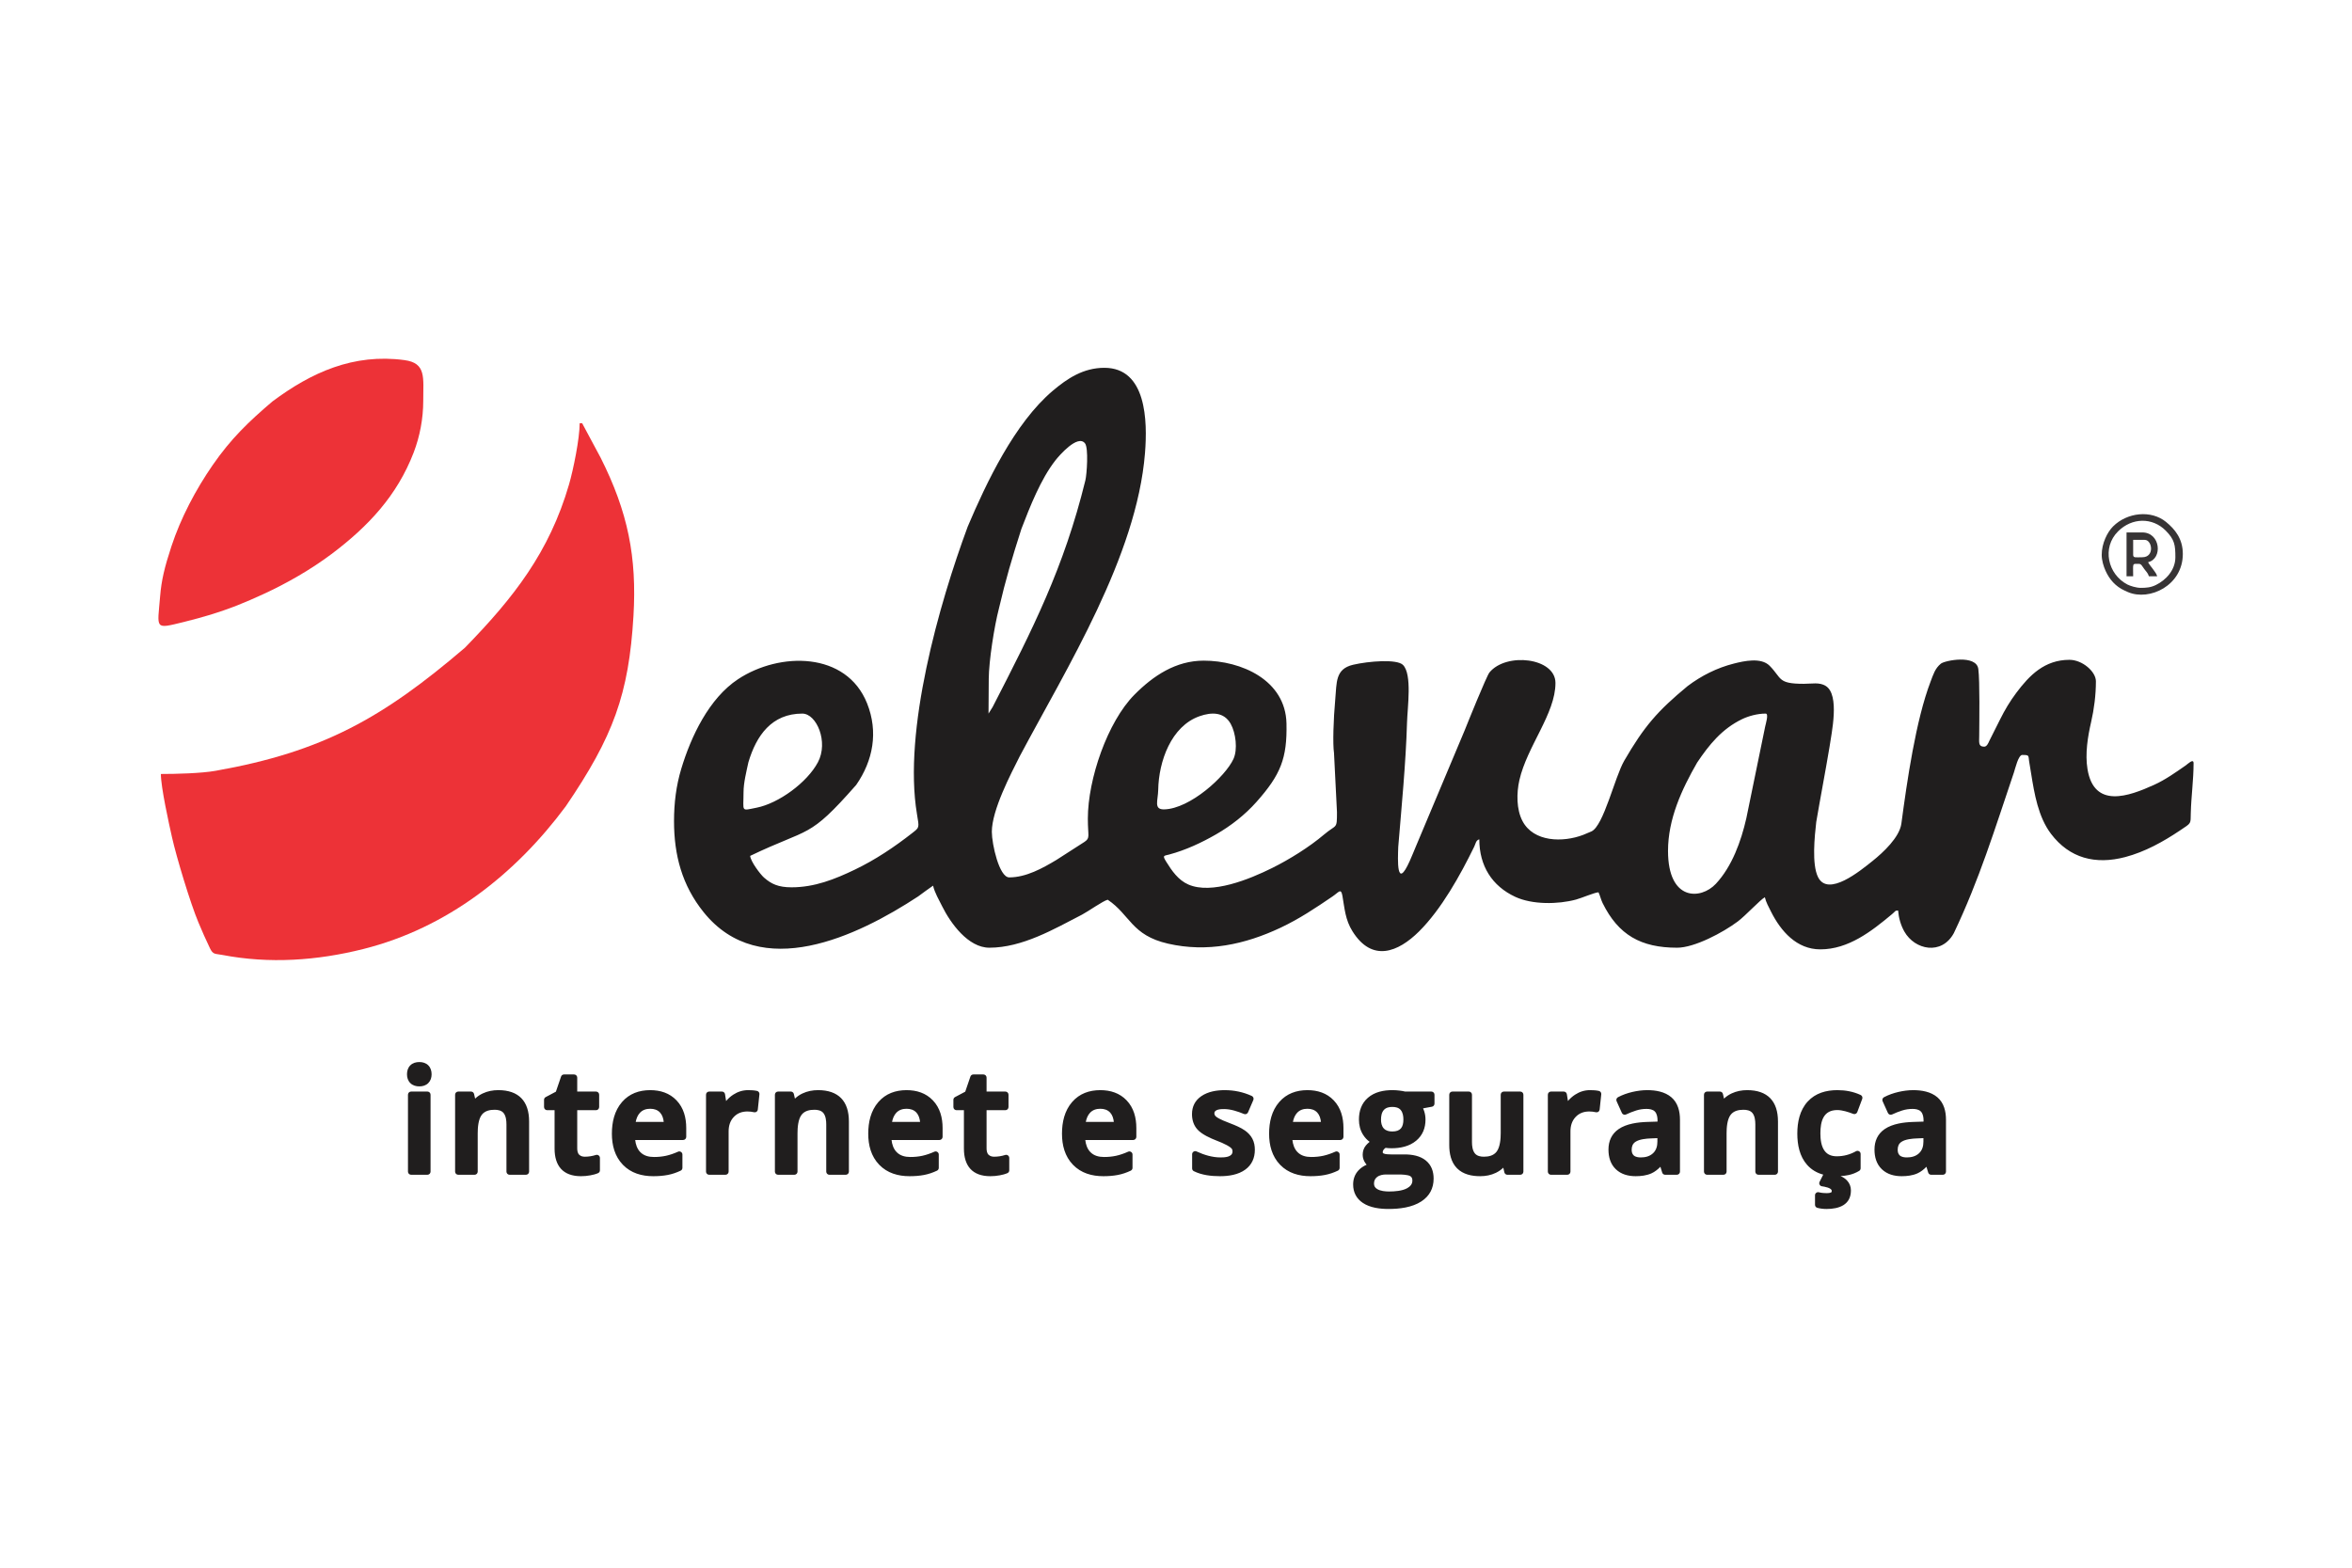 <svg xmlns="http://www.w3.org/2000/svg" xmlns:xlink="http://www.w3.org/1999/xlink" xmlns:xodm="http://www.corel.com/coreldraw/odm/2003" xml:space="preserve" width="150mm" height="100mm" style="shape-rendering:geometricPrecision; text-rendering:geometricPrecision; image-rendering:optimizeQuality; fill-rule:evenodd; clip-rule:evenodd" viewBox="0 0 14997.06 9998.04"> <defs>  <style type="text/css">       .fil0 {fill:none}    .fil3 {fill:#373435}    .fil1 {fill:#ED3237}    .fil2 {fill:#201E1E}     </style> </defs> <g id="Camada_x0020_1">    <g id="_2204162011808">   <rect class="fil0" width="14997.06" height="9998.04"></rect>   <g>    <path class="fil1" d="M2316.63 6052.44c533.96,-133.99 969.12,-476.77 1290.6,-909.77 303.37,-445.32 402.4,-715.45 431.94,-1214.23 22.2,-374.71 -34.72,-662.56 -209.34,-1009.41l-117.85 -219.84 -15.84 0c0,97.75 -40.45,296.49 -67.98,391.02 -125.64,431.41 -353.15,722.24 -663.65,1040.63 -522.63,446.95 -906.33,664.08 -1589.6,784.97 -93.33,16.52 -254.23,20.31 -349.1,20.31 0,85.3 51.85,318.66 70.99,403.86 28.45,126.73 117.29,421.58 168.72,543.55 24.52,58.13 46.53,108.81 73.27,164.17 20.28,41.97 32.33,33.49 78.9,42.46 299.98,57.69 604.05,36.28 898.94,-37.71z"></path>    <path class="fil1" d="M1172.28 3966.67c60.55,-14.81 121.4,-31.79 159.67,-43.45 136.64,-41.58 227.54,-79.09 349.99,-135.48 148.01,-68.17 301.45,-156.37 431.76,-254.21 235.53,-176.89 418.73,-373.59 523.95,-647.44 39.55,-102.94 61.08,-217.67 61.08,-329.35 0,-149.63 19.99,-241.35 -119.76,-260.13 -325.33,-43.68 -593.74,78.54 -842.23,263.89 -151.03,128.81 -263.6,236.34 -380.61,405.6 -107.94,156.15 -203.46,336.91 -263.02,517.87 -44.22,134.32 -63.82,217.36 -72.14,319.08 -17.26,210.98 -38.59,210.1 151.31,163.63z"></path>    <path class="fil2" d="M4741.05 5052.18c0,-59.55 18.32,-131.77 30.99,-190.6 50.54,-170.72 148.78,-310.59 343.69,-310.59 91.11,0 168.42,180.8 99.52,310.52 -68.75,129.44 -250.81,261.93 -391.02,289.65 -102.58,20.29 -83.18,28 -83.18,-98.98zm2644.11 -15.66c3.16,-179.6 81.98,-405.66 264.27,-469.14 75.09,-26.14 154.74,-28.2 197.9,48.97 32.4,57.96 45.67,163.07 17.44,224.34 -51.6,112.02 -276.19,316.34 -440.56,321.16 -70.14,2.05 -40.26,-55.8 -39.04,-125.33zm3250.66 390.23c0,-202.65 86.75,-391.49 185.75,-563.46 76.21,-113.57 158.33,-215.34 287.33,-277.26 38.91,-18.67 95.43,-35.05 149.64,-35.05 21.05,0 0.08,65.92 -2.99,81.42l-120.49 586.5c-33.23,146.05 -91.05,307.16 -194.32,417.74 -95.56,102.34 -304.93,111.94 -304.93,-209.89zm-4331.28 -1095.95c0.75,-116.8 35.58,-336.62 64.29,-447.49 44.33,-189.82 83.85,-322.3 143.94,-510.29 54.42,-141.13 122.64,-316.54 217.05,-437.21 21.88,-27.96 142.27,-168.84 188.73,-107.97 23.03,30.18 11.45,197.6 2.15,235.49 -137.14,559.1 -335.77,948.59 -591.2,1445.41l-26.36 42.24 1.41 -220.18zm19.71 974.61c0,-140 121.69,-370.07 177.72,-481.81 299.62,-564.22 746.03,-1275.08 798.87,-1934.21 16.4,-204.7 9.83,-543.69 -258.88,-543.69 -133.94,0 -235.73,67.48 -328.78,146.14 -243.72,206.11 -423.68,586.16 -542.53,866.25 -182.96,493.81 -412.75,1301.15 -323.8,1833.68 14.98,89.66 16.57,84.42 -31.4,122.02 -112.48,88.13 -234.76,169.98 -364.18,232.08 -129.17,62 -257.43,113.01 -404.14,113.01 -84.36,0 -128.83,-21.05 -175.47,-61.99 -23.63,-20.76 -85.39,-102.42 -88.39,-138.49 385.32,-184.84 368.91,-103.01 676.34,-452.87 107.63,-154.99 141.71,-337.78 69.35,-519.45 -132.17,-331.79 -557.38,-329.73 -822.78,-154.62 -185.52,122.4 -300.24,365.75 -362.28,571.64 -32.63,108.31 -46.14,218.69 -46.14,333.72 0,216.9 51.25,409.86 189.18,581.13 362.21,449.83 980.48,153.01 1367.6,-101.06 31.8,-22.84 62.7,-46.92 95.01,-68.56 10.5,45.03 37.24,90.19 58.05,131.89 53.61,107.48 165.48,263.79 300.81,263.79 209.7,0 413.79,-119.33 591.12,-210.97 36.09,-18.65 134.48,-88.26 163.54,-95.03 143.81,96.27 150.47,226.52 384.7,280.16 249.06,57.05 489.88,5.6 717.41,-101.62 120.61,-56.83 223.55,-126.07 331,-199.14 41.46,-28.18 54.45,-55.71 63.6,-3.71 14.36,81.56 17.78,151.67 64.28,225.9 124.99,199.49 290.47,133.54 424.62,0.23 142.54,-141.68 263.36,-359.76 351.43,-540.28 9.55,-19.57 10.31,-40.73 32.48,-46.65 0,168.57 80.55,297.59 229.44,366.8 108.19,50.29 272.41,48.36 386.99,17.31 37.4,-10.14 114.97,-44.08 143.51,-46.46 10.47,21.83 15.72,47.4 26.24,68.73 100.23,203.18 243.85,284.75 475.1,284.75 110.82,0 291.91,-96.44 386.76,-167.3 49.56,-37.02 143.76,-139.25 172.64,-154.53 7.44,31.93 24.54,62.27 39.6,92.31 62.77,125.12 163.9,240.06 313.98,240.06 178.99,0 325.8,-114.64 456.71,-224 6.47,-5.6 5.8,-5.37 11.1,-10.01 14.05,-12.31 7.07,-12.19 28.25,-13.96 4.05,48.53 17.21,94.27 39.81,134.3 66.56,117.87 238.17,153.09 315.62,10 162.96,-341.76 261.11,-663.94 383.36,-1025.39 7.79,-23.02 27.71,-110.76 52.81,-110.76 50.75,0 36.38,3.37 46.06,54.19 4.1,21.52 7.47,45.15 10.41,63.46 20.84,129.69 45.41,277.91 126.66,385.13 118.77,156.77 283.88,198.29 473.53,148.4 125.71,-33.06 242.66,-98.24 348.16,-168.97 76.16,-51.05 67.95,-39.67 69.83,-112.53 2.73,-106.42 17.77,-211.4 17.77,-316.93 0,-32.79 -38.2,5.81 -49.62,13.71 -65.55,45.38 -129.71,91.38 -202.68,124.48 -160.9,72.98 -382.11,153.53 -424.07,-100.38 -16.22,-98.16 1.69,-207.62 23.09,-300.48 18.83,-81.71 30.55,-172.88 30.55,-259.62 0,-62.11 -86.39,-137.17 -168.88,-137.17 -158.69,0 -255.33,99.09 -338.5,210.27 -40.18,53.69 -72.8,107.59 -103.92,170.46l-68.75 137.02c-5.92,13.46 -15.56,36.21 -32.39,36.21 -38.45,0 -31.89,-28.05 -31.67,-68.57 0.47,-88.46 4.51,-350.11 -5.7,-426.93 -12.43,-93.54 -212.66,-55 -238.86,-33.9 -37.5,30.18 -49.12,71.46 -65.43,113.97 -94.18,245.62 -150.47,636.96 -186.33,905.8 -11.73,87.92 -116.95,185.09 -183.65,238.46 -78.95,63.17 -283.46,231.76 -347.6,103.24 -40.91,-81.99 -21.81,-260.3 -11.61,-351.55 27.25,-160.37 58.08,-319.52 84.83,-479.7 11.66,-84.13 67.6,-331.69 -24.72,-388.46 -40.28,-24.77 -87.1,-13.33 -139.71,-13.33 -167.66,0 -138.12,-34.32 -217.53,-114.91 -54.64,-55.45 -164.85,-30.13 -228.2,-14.14 -107.31,27.09 -206.68,77.07 -294.64,143.33 -192.85,159.59 -277.14,257.01 -404.58,476.6 -59.98,103.33 -131.38,415.82 -209.01,450.52l-51.99 21.89c-129.45,49.55 -316.67,46.91 -387.61,-88.24 -38.91,-74.14 -38.41,-178.28 -19.64,-260.85 49.12,-216 229.99,-423.43 229.99,-619.48 0,-161.6 -314.29,-197.07 -420.79,-67.19 -18.91,23.06 -140.51,325.04 -158.2,369.43l-310.65 739.32c-14.23,33.84 -25.37,61.94 -39.13,92.77 -86.32,193.26 -76.39,-8.95 -73.65,-89.44 20.13,-244.3 48.59,-535.96 55.91,-792 2.8,-98.06 33.62,-307.84 -25.59,-367.88 -38.47,-39 -219.28,-24.17 -317.71,-1.36 -115.41,26.74 -104.41,113.66 -114.36,221.43 -11.71,126.73 -16.39,285.29 -7.93,341.14l18.88 376.81c0,113.46 -1.27,74.89 -82.87,144 -94.16,79.76 -220.23,158.25 -330.51,213.01 -145.25,72.14 -386,170.24 -534.45,105.17 -64.32,-28.19 -104.96,-87.41 -140.43,-144.49 -26.61,-42.83 -16.41,-37.3 18.83,-46.75 104.68,-28.07 206.53,-75.6 298.73,-128.69 95.7,-55.11 184.32,-124.46 257.54,-206.82 154.27,-173.56 195.93,-277.9 191.26,-499.94 -5.84,-277.6 -288.85,-400.94 -527.75,-400.94 -177.75,0 -321.97,96.16 -442.08,217.52 -171.29,173.07 -296.74,537.69 -296.74,790.16 0,113.83 16.34,122.09 -20.98,147.85l-179.85 115.64c-88.95,53.28 -193.29,111.09 -300.52,111.09 -64.04,0 -110.82,-212.9 -110.82,-290.16z"></path>    <path class="fil3" d="M13649.17 3749.07c-27.2,0 -66.23,-12.01 -84.21,-21.33 -124.72,-64.63 -164.4,-234.35 -59.67,-338.83 88.83,-88.62 218.83,-90.17 303.57,-5.23 57.43,57.55 61.97,92.73 61.97,170.19 0,81.62 -60,145.61 -123.98,176.79 -33.45,16.3 -60.93,18.42 -97.68,18.42zm-248.03 -211.03c0,36.2 11.79,74 24.5,102.14 25.16,55.77 63.82,99.79 121.68,126.32 5.97,2.74 17.43,8.02 21.8,9.87 137.33,58.06 349.21,-42.19 349.21,-243.6 0,-96.59 -49.92,-157.45 -107.12,-204.18 -94.89,-77.52 -247.6,-61.17 -337.65,28.6 -36.99,36.88 -72.41,109.06 -72.41,180.85z"></path>    <path class="fil3" d="M13601.68 3443.08l73.88 0c47.75,0 64.62,110.79 -15.83,110.79 -41.5,0 -58.05,5.71 -58.05,-15.83l0 -94.96zm-42.22 232.13l42.22 0c0,-88.12 -7.97,-79.14 36.94,-79.14 15.16,0 20.57,14.89 34.69,33.9 11.69,15.74 23.51,26.04 28.63,45.24l52.77 0c-6.28,-26.94 -43.12,-61.48 -58.05,-89.69 95.08,-22.15 79.63,-189.93 -36.94,-189.93l-100.27 0 0 279.63z"></path>    <path class="fil2" d="M2725.45 7492.13l-104.24 0c-10.94,0 -19.87,-8.93 -19.87,-19.87l0 -490.9c0,-10.94 8.93,-19.87 19.87,-19.87l104.24 0c10.95,0 19.87,8.93 19.87,19.87l0 490.9c0,10.94 -8.92,19.87 -19.87,19.87zm-130.31 -640.76c0,-21.37 5.68,-41.86 21.23,-57.18 15.57,-15.34 36.19,-20.87 57.58,-20.87 21.19,0 41.54,5.7 56.87,20.92 15.43,15.32 21.18,35.84 21.18,57.13 0,21.06 -6.02,40.81 -21.08,55.96 -15.27,15.39 -35.75,21.18 -56.97,21.18 -21.43,0 -42.19,-5.63 -57.68,-21.13 -15.19,-15.18 -21.13,-34.91 -21.13,-56.01zm434.45 155.2c13.92,-13.67 30.23,-24.67 48.47,-33.19 31.15,-14.59 64.73,-20.97 99.02,-20.97 130.34,0 196.68,70.33 196.68,199.71l0 320.15c0,10.94 -8.93,19.87 -19.87,19.87l-104.7 0c-10.94,0 -19.87,-8.93 -19.87,-19.87l0 -301.81c0,-23.24 -3.09,-53.39 -18.4,-72.13 -13.76,-16.84 -36.76,-20.74 -57.34,-20.74 -30.27,0 -61.61,6.54 -81.19,31.49 -22.92,29.18 -26.36,83.17 -26.36,118.64l0 244.54c0,10.94 -8.92,19.87 -19.87,19.87l-104.39 0c-10.94,0 -19.87,-8.93 -19.87,-19.87l0 -490.9c0,-10.94 8.93,-19.87 19.87,-19.87l81.66 0c9.38,0 17.28,6.3 19.37,15.44l6.78 29.63zm506.52 73.76l-47.25 0c-10.94,0 -19.87,-8.93 -19.87,-19.87l0 -46.21c0,-7.55 3.9,-14.02 10.56,-17.56l65.03 -34.49 32.9 -96.34c2.8,-8.18 10.15,-13.45 18.8,-13.45l64.4 0c10.94,0 19.87,8.93 19.87,19.87l0 89.22 119.98 0c10.94,0 19.87,8.93 19.87,19.87l0 79.09c0,10.94 -8.93,19.87 -19.87,19.87l-119.98 0 0 242.85c0,13.78 2.06,31.16 12.62,41.22 9.89,9.4 22.44,12.55 35.85,12.55 23.98,0 47.52,-3.84 70.38,-11.05 6.23,-1.97 12.46,-0.94 17.73,2.92 5.27,3.87 8.12,9.49 8.12,16.03l0 78.78c0,8.09 -4.54,15 -11.95,18.23 -15.33,6.65 -32.56,10.8 -48.95,13.87 -19.86,3.73 -39.98,5.5 -60.18,5.5 -113.71,0 -168.05,-65.11 -168.05,-176.23l0 -244.67zm513.99 189.99c3.2,27.92 11.97,55.62 31.6,76.31 23.31,24.54 55.24,32.14 88.17,32.14 25.7,0 51.53,-2.24 76.67,-7.73 26.32,-5.75 52.17,-15.09 76.77,-26.01 6.32,-2.81 13.08,-2.28 18.89,1.5 5.81,3.77 9.04,9.73 9.04,16.66l0 84.84c0,7.85 -4.24,14.57 -11.33,17.94 -26.14,12.45 -53.6,21.86 -82.05,27.33 -30.4,5.85 -61.91,7.93 -92.84,7.93 -72.9,0 -141.74,-19.43 -193.37,-72.88 -51.99,-53.82 -70.13,-124.8 -70.13,-198.04 0,-72.78 15.85,-146.08 64.73,-202.28 46.69,-53.7 109.38,-75.62 179.68,-75.62 63.99,0 123.04,18.26 167.85,65.25 45.92,48.13 61.86,111.32 61.86,176.44l0 56.36c0,10.95 -8.92,19.87 -19.87,19.87l-305.68 0zm579.79 -248.55c12.98,-15.48 28.05,-29.06 45.27,-40.35 28.91,-18.94 60.86,-29 95.43,-29 18.51,0 37.94,0.99 56.08,4.82 10,2.12 16.73,11.37 15.65,21.54l-10.31 97.27c-0.62,5.88 -3.44,10.7 -8.27,14.12 -4.83,3.42 -10.32,4.49 -16.07,3.12 -13.58,-3.22 -27.53,-4.77 -41.47,-4.77 -33.8,0 -63.46,9.9 -86.98,34.59 -24.34,25.54 -33.3,57.71 -33.3,92.51l0 256.66c0,10.94 -8.93,19.87 -19.87,19.87l-104.39 0c-10.94,0 -19.87,-8.93 -19.87,-19.87l0 -490.9c0,-10.94 8.93,-19.87 19.87,-19.87l81.66 0c9.84,0 18.07,7.02 19.62,16.74l6.95 43.53zm438.78 -15.2c13.91,-13.67 30.22,-24.67 48.46,-33.19 31.15,-14.59 64.73,-20.97 99.02,-20.97 130.35,0 196.68,70.33 196.68,199.71l0 320.15c0,10.94 -8.92,19.87 -19.87,19.87l-104.69 0c-10.94,0 -19.87,-8.93 -19.87,-19.87l0 -301.81c0,-23.24 -3.09,-53.39 -18.4,-72.13 -13.76,-16.84 -36.77,-20.74 -57.35,-20.74 -30.26,0 -61.6,6.54 -81.18,31.49 -22.92,29.18 -26.36,83.17 -26.36,118.64l0 244.54c0,10.94 -8.93,19.87 -19.87,19.87l-104.39 0c-10.94,0 -19.87,-8.93 -19.87,-19.87l0 -490.9c0,-10.94 8.93,-19.87 19.87,-19.87l81.66 0c9.38,0 17.27,6.3 19.37,15.44l6.78 29.63zm616 263.75c3.2,27.92 11.97,55.62 31.6,76.31 23.31,24.54 55.24,32.14 88.17,32.14 25.7,0 51.53,-2.24 76.67,-7.73 26.32,-5.75 52.17,-15.09 76.77,-26.01 6.33,-2.81 13.08,-2.28 18.89,1.5 5.81,3.77 9.04,9.73 9.04,16.66l0 84.84c0,7.85 -4.24,14.57 -11.33,17.94 -26.14,12.45 -53.6,21.86 -82.05,27.33 -30.4,5.85 -61.91,7.93 -92.84,7.93 -72.9,0 -141.74,-19.43 -193.37,-72.88 -51.98,-53.82 -70.13,-124.8 -70.13,-198.04 0,-72.78 15.86,-146.08 64.73,-202.28 46.69,-53.7 109.38,-75.62 179.68,-75.62 63.99,0 123.04,18.26 167.85,65.25 45.92,48.13 61.86,111.32 61.86,176.44l0 56.36c0,10.95 -8.92,19.87 -19.87,19.87l-305.68 0zm461.54 -189.99l-47.25 0c-10.95,0 -19.87,-8.93 -19.87,-19.87l0 -46.21c0,-7.55 3.89,-14.02 10.55,-17.56l65.03 -34.49 32.91 -96.34c2.79,-8.18 10.15,-13.45 18.8,-13.45l64.39 0c10.95,0 19.87,8.93 19.87,19.87l0 89.22 119.99 0c10.94,0 19.87,8.93 19.87,19.87l0 79.09c0,10.94 -8.93,19.87 -19.87,19.87l-119.99 0 0 242.85c0,13.78 2.06,31.16 12.63,41.22 9.89,9.4 22.44,12.55 35.84,12.55 23.98,0 47.53,-3.84 70.38,-11.05 6.24,-1.97 12.46,-0.94 17.73,2.92 5.27,3.87 8.12,9.49 8.12,16.03l0 78.78c0,8.09 -4.53,15 -11.95,18.23 -15.33,6.65 -32.56,10.8 -48.95,13.87 -19.85,3.73 -39.97,5.5 -60.17,5.5 -113.71,0 -168.05,-65.11 -168.05,-176.23l0 -244.67zm773.82 189.99c3.2,27.92 11.97,55.62 31.6,76.31 23.3,24.54 55.23,32.14 88.16,32.14 25.7,0 51.54,-2.24 76.67,-7.73 26.33,-5.75 52.18,-15.09 76.77,-26.01 6.33,-2.81 13.09,-2.28 18.9,1.5 5.8,3.77 9.04,9.73 9.04,16.66l0 84.84c0,7.85 -4.24,14.57 -11.33,17.94 -26.14,12.45 -53.6,21.86 -82.05,27.33 -30.41,5.85 -61.92,7.93 -92.84,7.93 -72.91,0 -141.74,-19.43 -193.38,-72.88 -51.98,-53.82 -70.12,-124.8 -70.12,-198.04 0,-72.78 15.85,-146.08 64.72,-202.28 46.7,-53.7 109.38,-75.62 179.68,-75.62 64,0 123.04,18.26 167.86,65.25 45.91,48.13 61.86,111.32 61.86,176.44l0 56.36c0,10.95 -8.93,19.87 -19.87,19.87l-305.68 0zm1081.24 62.25c0,51.58 -18.54,95.54 -60.54,126.34 -45.6,33.42 -106.57,42.32 -161.75,42.32 -55.45,0 -116.4,-6.84 -166.61,-31.94 -6.9,-3.45 -10.98,-10.06 -10.98,-17.77l0 -90.15c0,-6.98 3.28,-12.98 9.16,-16.74 5.88,-3.76 12.71,-4.22 19.04,-1.3 47.57,21.98 100.06,38.17 152.88,38.17 26.51,0 76.5,-1.61 76.5,-38.32 0,-6.76 -1.4,-12.95 -5.85,-18.15 -7.12,-8.34 -20.1,-16.04 -29.6,-21.25 -20.62,-11.32 -43.6,-20.71 -65.51,-29.2 -39.4,-15.3 -93.35,-39 -122.33,-70.73 -25.14,-27.51 -35.19,-61.95 -35.19,-98.7 0,-48.15 19.74,-87.13 59.54,-114.42 43.33,-29.68 98.05,-38.32 149.56,-38.32 59.93,0 117.51,12.08 172.03,36.94 9.82,4.48 14.28,16.01 10.01,25.91l-33.78 78.63c-4.29,9.98 -15.85,14.67 -25.87,10.51 -37.91,-15.76 -84.51,-31.36 -126.01,-31.36 -17.96,0 -62.72,0.24 -62.72,27.1 0,10.23 5.49,17.2 13.49,23.14 21.25,15.76 64.5,31.96 89.25,41.51 30.27,11.67 66.17,26.51 92.69,45.37 19.42,13.8 35.88,30.91 47,52.12 11.38,21.72 15.6,45.94 15.6,70.28zm239.41 -62.25c3.2,27.92 11.97,55.62 31.6,76.31 23.3,24.54 55.23,32.14 88.16,32.14 25.71,0 51.54,-2.24 76.67,-7.73 26.33,-5.75 52.18,-15.09 76.77,-26.01 6.33,-2.81 13.09,-2.28 18.9,1.5 5.81,3.77 9.04,9.73 9.04,16.66l0 84.84c0,7.85 -4.24,14.57 -11.33,17.94 -26.14,12.45 -53.6,21.86 -82.05,27.33 -30.41,5.85 -61.92,7.93 -92.84,7.93 -72.91,0 -141.74,-19.43 -193.38,-72.88 -51.98,-53.82 -70.12,-124.8 -70.12,-198.04 0,-72.78 15.85,-146.08 64.72,-202.28 46.7,-53.7 109.38,-75.62 179.68,-75.62 64,0 123.04,18.26 167.86,65.25 45.91,48.13 61.86,111.32 61.86,176.44l0 56.36c0,10.95 -8.93,19.87 -19.87,19.87l-305.68 0zm833.36 -201.77c2.56,5.71 4.8,11.58 6.75,17.5 5.78,17.53 8.58,35.66 8.58,54.11 0,53.63 -17.98,100.24 -59.6,134.82 -43.96,36.52 -100.91,48.07 -156.78,48.07 -12.76,0 -25.58,-0.74 -38.23,-2.52 -9.42,6.74 -18.27,15.99 -18.27,27.95 0,4.17 1.56,5.81 5.23,7.76 10.53,5.61 36.86,6.16 48.54,6.16l85.6 0c47.13,0 98.42,8.31 135.92,39.04 35.53,29.11 49.4,70.09 49.4,115.22 0,61.92 -25.95,111.02 -77.73,145.08 -59.55,39.17 -140.04,48.57 -209.71,48.57 -54.77,0 -117.58,-7.55 -164.11,-38.83 -41.22,-27.71 -61.66,-68.02 -61.66,-117.55 0,-34.11 10.65,-64.68 33.95,-89.74 14.78,-15.89 32.65,-27.58 52.12,-36.08 -2.9,-3.29 -5.62,-6.78 -8.17,-10.48 -10.94,-15.85 -17,-33.5 -17,-52.79 0,-21.82 6.07,-42.07 19.93,-59.06 7.07,-8.68 15.43,-16.53 24.39,-23.64 -16.37,-11.87 -30.16,-26.81 -41.47,-44.45 -18.88,-29.44 -26.77,-62.77 -26.77,-97.54 0,-53.83 15.85,-102.95 57.11,-138.91 43.13,-37.6 100.82,-48.83 156.53,-48.83 15.5,0 30.97,1.06 46.33,3.04 11.34,1.46 23.28,3.21 34.43,6.05l167.42 0c10.94,0 19.87,8.93 19.87,19.87l0 57.27c0,9.68 -6.75,17.79 -16.27,19.54l-56.33 10.38zm511.37 378.43c-13.61,13.34 -29.47,24.14 -47.12,32.7 -31.39,15.26 -65.59,21.55 -100.35,21.55 -53.13,0 -108.67,-11.2 -147.43,-50.27 -38.8,-39.11 -49.7,-95.35 -49.7,-148.53l0 -321.06c0,-10.94 8.93,-19.87 19.87,-19.87l105.15 0c10.95,0 19.87,8.93 19.87,19.87l0 302.72c0,23.46 3.24,53.08 18.69,71.97 13.78,16.84 36.39,20.9 57.06,20.9 30.28,0 61.33,-6.68 80.86,-31.62 23.11,-29.49 26.68,-83.6 26.68,-119.42l0 -244.54c0,-10.94 8.93,-19.87 19.87,-19.87l104.85 0c10.94,0 19.87,8.93 19.87,19.87l0 490.9c0,10.94 -8.93,19.87 -19.87,19.87l-82.12 0c-9.38,0 -17.28,-6.3 -19.37,-15.44l-6.8 -29.72zm412.24 -425.21c12.98,-15.48 28.05,-29.06 45.28,-40.35 28.91,-18.94 60.85,-29 95.42,-29 18.51,0 37.94,0.99 56.08,4.82 10.01,2.12 16.73,11.37 15.65,21.54l-10.3 97.27c-0.63,5.88 -3.45,10.7 -8.28,14.12 -4.83,3.42 -10.32,4.49 -16.07,3.12 -13.58,-3.22 -27.52,-4.77 -41.47,-4.77 -33.8,0 -63.46,9.9 -86.98,34.59 -24.34,25.54 -33.3,57.71 -33.3,92.51l0 256.66c0,10.94 -8.92,19.87 -19.87,19.87l-104.39 0c-10.94,0 -19.87,-8.93 -19.87,-19.87l0 -490.9c0,-10.94 8.93,-19.87 19.87,-19.87l81.66 0c9.84,0 18.07,7.02 19.62,16.74l6.95 43.53zm589.56 419.33c-16.72,17.25 -35.87,32.51 -57.44,42.18 -30.91,13.85 -66.82,17.95 -100.4,17.95 -46.7,0 -92.26,-11.51 -126.66,-44.65 -34.5,-33.24 -46.69,-78.03 -46.69,-124.91 0,-54.18 19.81,-99.95 65,-130.93 50.4,-34.54 122.66,-43.67 182.25,-45.59l65.62 -2.11 0 -6.97c0,-19.03 -2.98,-42.34 -16.6,-56.87 -13.21,-14.11 -35.38,-17.06 -53.68,-17.06 -22.53,0 -44.74,3.22 -66.2,10.11 -21.97,7.06 -43.43,15.52 -64.32,25.3 -5.01,2.34 -10.15,2.55 -15.33,0.64 -5.17,-1.92 -8.94,-5.43 -11.21,-10.46l-33.63 -74.56c-4.33,-9.59 -0.45,-20.86 8.87,-25.75 29.08,-15.29 60.22,-26.23 92.21,-33.59 30.78,-7.06 62.38,-11.41 93.99,-11.41 53.74,0 112.21,9.63 154.29,45.68 42.02,36.01 54.67,90.16 54.67,143.42l0 330.76c0,10.94 -8.93,19.87 -19.87,19.87l-74.55 0c-8.87,0 -16.4,-5.57 -19,-14.05l-11.35 -36.99zm405.54 -434.52c13.92,-13.67 30.23,-24.67 48.47,-33.19 31.15,-14.59 64.73,-20.97 99.02,-20.97 130.34,0 196.68,70.33 196.68,199.71l0 320.15c0,10.94 -8.93,19.87 -19.87,19.87l-104.7 0c-10.94,0 -19.87,-8.93 -19.87,-19.87l0 -301.81c0,-23.24 -3.09,-53.39 -18.4,-72.13 -13.76,-16.84 -36.77,-20.74 -57.35,-20.74 -30.26,0 -61.6,6.54 -81.18,31.49 -22.92,29.18 -26.36,83.17 -26.36,118.64l0 244.54c0,10.94 -8.93,19.87 -19.87,19.87l-104.39 0c-10.94,0 -19.87,-8.93 -19.87,-19.87l0 -490.9c0,-10.94 8.93,-19.87 19.87,-19.87l81.66 0c9.38,0 17.28,6.3 19.37,15.44l6.78 29.63zm632.71 484.66c-39.41,-10.66 -74.44,-30.42 -102.37,-61.82 -48.63,-54.63 -62.9,-128.76 -62.9,-199.86 0,-73.11 15.18,-148.34 65.78,-203.97 49.42,-54.33 118.01,-73.17 189.68,-73.17 51.31,0 101.48,9.13 148.2,30.78 9.45,4.38 13.91,15.24 10.25,25l-31.51 84.09c-1.93,5.16 -5.46,8.9 -10.49,11.16 -5.03,2.25 -10.17,2.38 -15.31,0.39 -30.48,-11.85 -69.02,-24.42 -102.05,-24.42 -89.2,0 -107.4,72.51 -107.4,149.22 0,36.26 4.77,82.03 27.58,111.87 19.18,25.11 46.34,33.71 77.24,33.71 43.52,0 84.17,-10.98 122.13,-32.17 6.33,-3.53 13.5,-3.46 19.75,0.21 6.25,3.67 9.81,9.89 9.81,17.14l0 91.21c0,7.21 -3.53,13.4 -9.73,17.08 -20.39,12.1 -42.39,20.82 -65.53,25.95 -17.16,3.81 -34.89,5.84 -52.54,6.82 15.08,6.5 28.98,15.41 40.5,27.51 16.94,17.81 25.48,39.58 25.48,64.15 0,91.77 -75.45,118.2 -155.32,118.2 -19.87,0 -39.72,-2.19 -58.95,-7.35 -8.8,-2.37 -14.71,-10.07 -14.71,-19.19l0 -60.76c0,-6.33 2.67,-11.79 7.68,-15.68 5,-3.89 10.95,-5.13 17.09,-3.57 16.18,4.11 33.15,5.59 49.8,5.59 8.91,0 20.71,-0.87 28.74,-5.12 3.24,-1.71 3.36,-6.35 3.36,-9.56 0,-19.61 -49.6,-27.31 -62.44,-29.11 -6.55,-0.91 -11.79,-4.6 -14.85,-10.47 -3.07,-5.87 -3.11,-12.28 -0.12,-18.18l23.14 -45.7zm658 -50.13c-16.73,17.25 -35.88,32.51 -57.45,42.18 -30.91,13.85 -66.82,17.95 -100.39,17.95 -46.71,0 -92.27,-11.51 -126.67,-44.65 -34.5,-33.24 -46.69,-78.03 -46.69,-124.91 0,-54.18 19.81,-99.95 65,-130.93 50.4,-34.54 122.66,-43.67 182.26,-45.59l65.62 -2.11 0 -6.97c0,-19.03 -2.98,-42.34 -16.61,-56.87 -13.21,-14.11 -35.38,-17.06 -53.68,-17.06 -22.53,0 -44.73,3.22 -66.19,10.11 -21.97,7.06 -43.43,15.52 -64.33,25.3 -5,2.34 -10.15,2.55 -15.33,0.64 -5.17,-1.92 -8.94,-5.43 -11.21,-10.46l-33.63 -74.56c-4.32,-9.59 -0.45,-20.86 8.87,-25.75 29.08,-15.29 60.22,-26.23 92.21,-33.59 30.78,-7.06 62.38,-11.41 93.99,-11.41 53.75,0 112.21,9.63 154.29,45.68 42.02,36.01 54.67,90.16 54.67,143.42l0 330.76c0,10.94 -8.93,19.87 -19.87,19.87l-74.55 0c-8.87,0 -16.4,-5.57 -18.99,-14.05l-11.35 -36.99zm-8230.04 -285.96l178.71 0c-2.35,-21.44 -8.58,-43.27 -22.9,-59.07 -16.69,-18.42 -38.9,-24.84 -63.3,-24.84 -25.15,0 -47.66,6.76 -65.3,25.34 -14.95,15.74 -22.98,37.07 -27.22,58.57zm1634.57 0l178.72 0c-2.36,-21.44 -8.59,-43.27 -22.91,-59.07 -16.69,-18.42 -38.9,-24.84 -63.3,-24.84 -25.15,0 -47.66,6.76 -65.3,25.34 -14.95,15.74 -22.98,37.07 -27.22,58.57zm1235.35 0l178.72 0c-2.35,-21.44 -8.59,-43.27 -22.9,-59.07 -16.7,-18.42 -38.9,-24.84 -63.31,-24.84 -25.14,0 -47.65,6.76 -65.29,25.34 -14.95,15.74 -22.98,37.07 -27.23,58.57zm1320.65 0l178.72 0c-2.35,-21.44 -8.59,-43.27 -22.9,-59.07 -16.69,-18.42 -38.9,-24.84 -63.31,-24.84 -25.14,0 -47.65,6.76 -65.29,25.34 -14.95,15.74 -22.98,37.07 -27.23,58.57zm517.05 393.34c0,16.13 6.87,26.7 20.63,34.91 21.17,12.65 51.16,15.38 75.27,15.38 35.73,0 85.16,-3.25 116.81,-21.69 18.62,-10.87 31.95,-25.31 31.95,-47.69 0,-11.65 -2.65,-22.16 -13.13,-28.36 -16.55,-9.79 -56.18,-10.71 -74.89,-10.71l-78.93 0c-20.4,0 -42.43,3.58 -58.78,16.7 -13.43,10.76 -18.93,24.37 -18.93,41.46zm44.69 -408.32c0,20.16 3.8,42.07 18.27,57.16 14.1,14.71 34.16,18.73 53.84,18.73 51.95,0 70.59,-26.56 70.59,-76.79 0,-20.77 -3.45,-44.52 -17.56,-60.76 -13.26,-15.27 -33.69,-19.07 -53.03,-19.07 -19.77,0 -40.12,4.02 -53.92,19.24 -14.66,16.15 -18.19,40.51 -18.19,61.5zm1762.26 118.32l-42.4 1.83c-29.25,1 -71.89,5.05 -97,21.48 -18.17,11.88 -24.66,29.36 -24.66,50.65 0,13.48 2.86,26.84 13.12,36.27 11.51,10.57 30.28,12.8 45.2,12.8 28.64,0 56.27,-6.66 77.7,-26.52 21.19,-19.65 28.03,-46.42 28.03,-74.52l0 -21.99zm1696.24 0l-42.4 1.83c-29.25,1 -71.89,5.05 -97,21.48 -18.17,11.88 -24.66,29.36 -24.66,50.65 0,13.48 2.86,26.84 13.12,36.27 11.51,10.57 30.28,12.8 45.2,12.8 28.64,0 56.28,-6.66 77.7,-26.52 21.19,-19.65 28.03,-46.42 28.03,-74.52l0 -21.99z"></path>   </g>  </g> </g></svg>